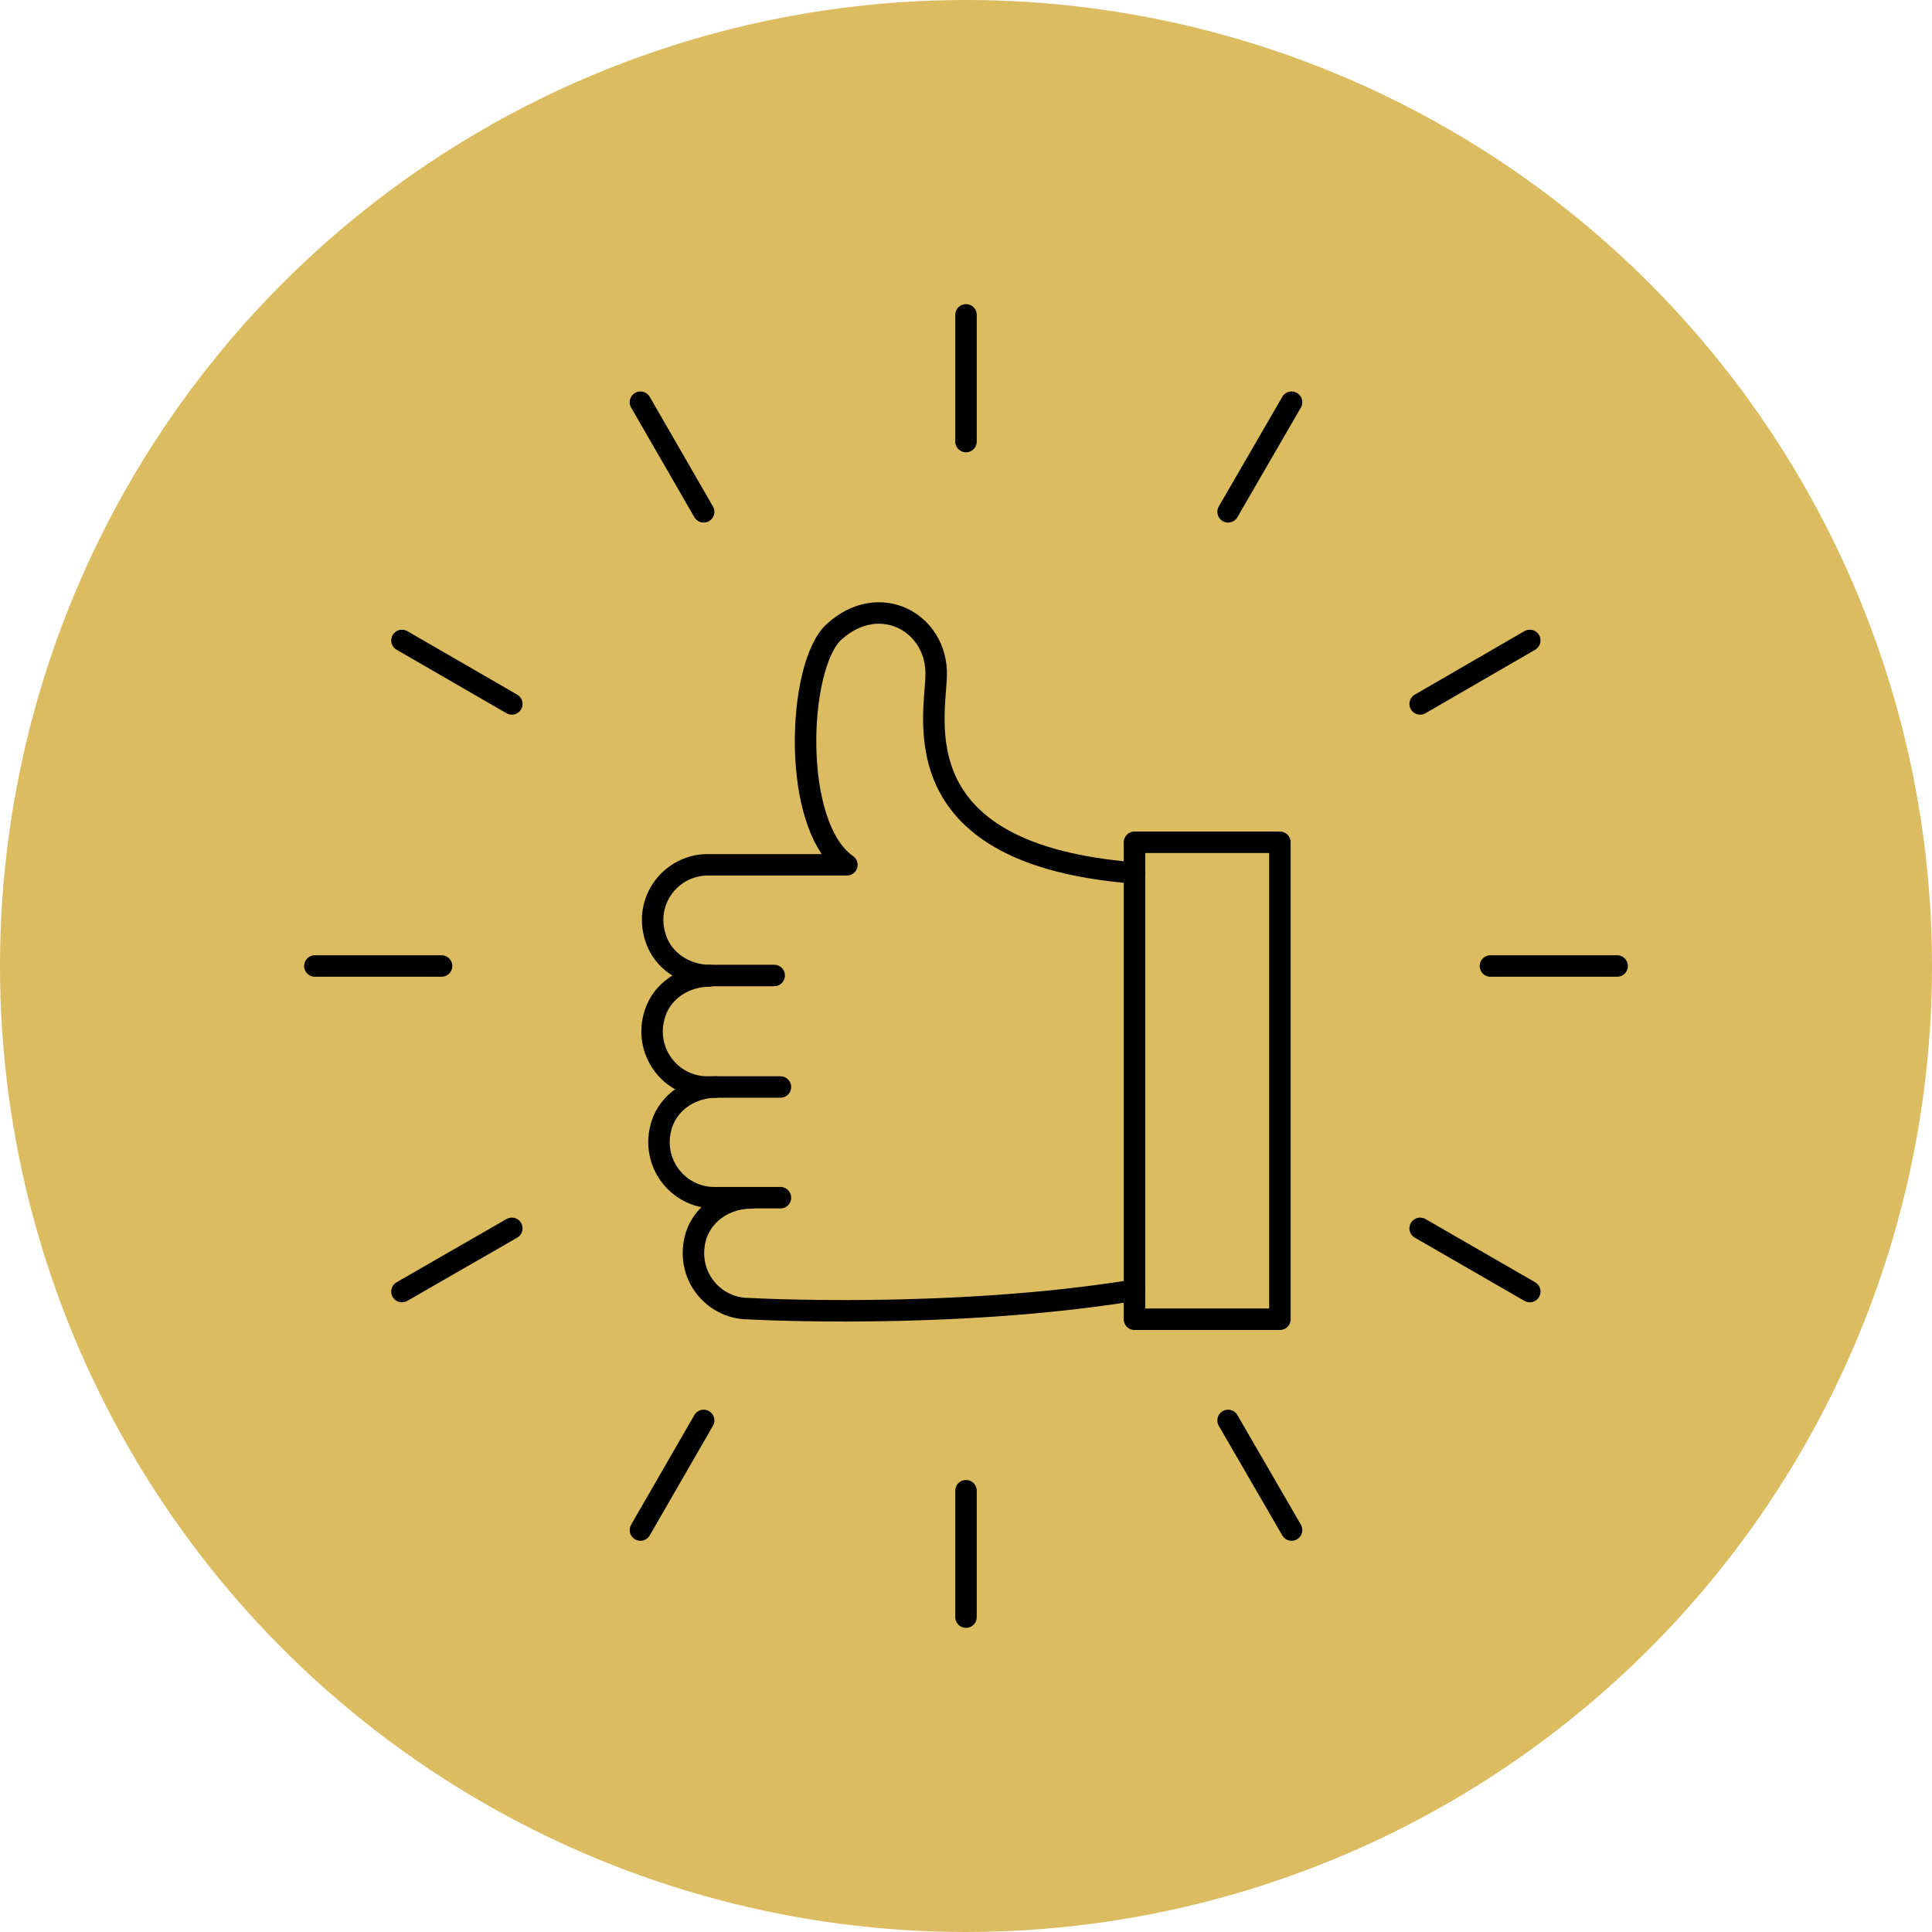 <svg width="117" height="117" viewBox="0 0 117 117" fill="none" xmlns="http://www.w3.org/2000/svg">
<circle cx="58.5" cy="58.5" r="58.5" fill="#DBBC61"/>
<g clip-path="url(#clip0_52_121)">
<path d="M68.703 52.864V52.766V51.008H77.51V79.892H68.703V78.134V76.688V52.864Z" stroke="black" stroke-width="1.3" stroke-linecap="round" stroke-linejoin="round"/>
<path d="M43.368 65.828C41.922 65.828 40.542 66.682 40.082 68.079C39.343 70.379 41.051 72.531 43.253 72.531H47.262" stroke="black" stroke-width="1.3" stroke-linecap="round" stroke-linejoin="round"/>
<path d="M45.455 72.548C44.009 72.548 42.645 73.402 42.169 74.782C41.429 77.115 43.138 79.251 45.34 79.251C45.34 79.251 57.563 79.941 68.703 78.134" stroke="black" stroke-width="1.3" stroke-linecap="round" stroke-linejoin="round"/>
<path d="M42.974 59.075L42.941 59.108C41.495 59.108 40.115 59.979 39.671 61.359C38.916 63.659 40.624 65.828 42.826 65.828H47.262" stroke="black" stroke-width="1.3" stroke-linecap="round" stroke-linejoin="round"/>
<path d="M46.884 59.075H42.974C41.528 59.075 40.148 58.204 39.704 56.808C38.948 54.508 40.673 52.372 42.859 52.372H51.287C47.886 50.022 48.281 40.312 50.498 38.275C53.259 35.744 56.791 37.716 56.693 40.92C56.627 43.565 54.573 51.764 68.703 52.864" stroke="black" stroke-width="1.3" stroke-linecap="round" stroke-linejoin="round"/>
<path d="M58.5 19.068V26.741" stroke="black" stroke-width="1.3" stroke-linecap="round" stroke-linejoin="round"/>
<path d="M38.784 24.358L42.612 30.996" stroke="black" stroke-width="1.3" stroke-linecap="round" stroke-linejoin="round"/>
<path d="M24.342 38.784L30.996 42.629" stroke="black" stroke-width="1.3" stroke-linecap="round" stroke-linejoin="round"/>
<path d="M19.068 58.5H26.741" stroke="black" stroke-width="1.3" stroke-linecap="round" stroke-linejoin="round"/>
<path d="M24.342 78.216L30.996 74.388" stroke="black" stroke-width="1.3" stroke-linecap="round" stroke-linejoin="round"/>
<path d="M38.784 92.658L42.612 86.02" stroke="black" stroke-width="1.3" stroke-linecap="round" stroke-linejoin="round"/>
<path d="M58.5 97.932V90.276" stroke="black" stroke-width="1.3" stroke-linecap="round" stroke-linejoin="round"/>
<path d="M78.216 92.658L74.372 86.02" stroke="black" stroke-width="1.3" stroke-linecap="round" stroke-linejoin="round"/>
<path d="M92.642 78.216L86.004 74.388" stroke="black" stroke-width="1.3" stroke-linecap="round" stroke-linejoin="round"/>
<path d="M97.932 58.5H90.259" stroke="black" stroke-width="1.3" stroke-linecap="round" stroke-linejoin="round"/>
<path d="M92.642 38.784L86.004 42.629" stroke="black" stroke-width="1.3" stroke-linecap="round" stroke-linejoin="round"/>
<path d="M78.216 24.358L74.372 30.996" stroke="black" stroke-width="1.3" stroke-linecap="round" stroke-linejoin="round"/>
</g>
<defs>
<clipPath id="clip0_52_121">
<rect width="81" height="81" fill="white" transform="translate(18 18)"/>
</clipPath>
</defs>
</svg>
